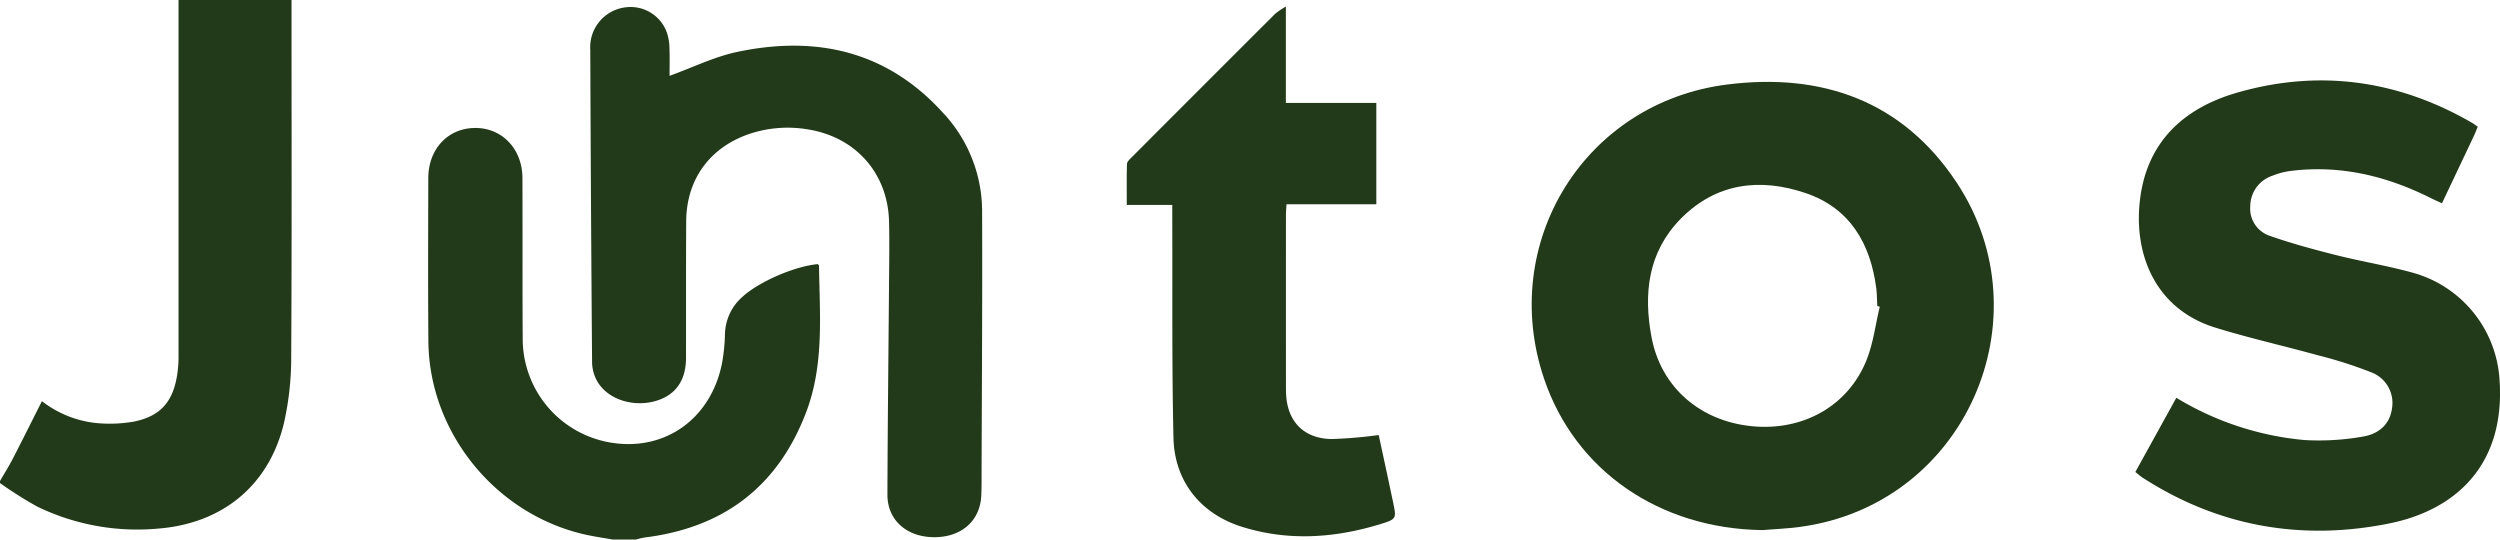 <svg xmlns="http://www.w3.org/2000/svg" width="500" height="107.913" viewBox="0 0 500 107.913">
  <g id="juntos" transform="translate(-1118.407 -71.829)">
    <path id="Path_21874" data-name="Path 21874" d="M1118.407,168.025c.854-1.477,1.768-2.923,2.551-4.437,1.946-3.765,3.832-7.56,5.836-11.53a21.207,21.207,0,0,0,12.3,4.477,28.086,28.086,0,0,0,5.843-.342c5.9-1.112,8.52-4.375,9.1-11.054.1-1.109.076-2.23.076-3.345q.006-33.683,0-67.366v-2.6h22.6V74.1c0,23.013.073,46.027-.064,69.039a59.281,59.281,0,0,1-1.438,13.248c-2.971,12.513-12.294,20.149-25.183,21.162a45.8,45.8,0,0,1-24.238-4.437,78.361,78.361,0,0,1-7.386-4.673Z" transform="translate(0)" fill="#223a19"/>
    <path id="Path_21875" data-name="Path 21875" d="M1348.181,211.791c-1.849-.332-3.714-.593-5.544-1.006-17.877-4.032-31.18-20.391-31.332-38.638-.09-10.879-.043-21.758-.019-32.637.013-5.815,3.888-9.96,9.282-10.037,5.429-.077,9.525,4.163,9.548,10,.043,10.74-.016,21.48.054,32.219a21.037,21.037,0,0,0,16.344,20.456c11.237,2.54,21.122-3.939,23.49-15.478a37.053,37.053,0,0,0,.618-6.017,10.186,10.186,0,0,1,3.445-7.363c3.26-3.025,10.458-6.166,15.124-6.584.083.1.236.2.237.3.142,9.876,1.052,19.832-2.585,29.364-5.658,14.826-16.506,23.045-32.232,25a17.462,17.462,0,0,0-1.814.419Z" transform="translate(-107.221 -32.05)" fill="#223a19"/>
    <path id="Path_21876" data-name="Path 21876" d="M1854.482,198.354c-20.61-.279-37.434-11.888-43.653-30.254-9.2-27.172,8.083-55.26,36.6-58.862,18.952-2.394,35.075,3.248,45.908,19.6,17.942,27.086,1.8,64.424-31.346,68.88C1859.506,198.055,1856.987,198.149,1854.482,198.354Zm23.474-44.69-.493-.125c-.063-1.182-.051-2.374-.2-3.545-1.16-8.954-5.27-16.036-14.113-19.038-9.12-3.1-17.92-2.056-25,5.137-6.566,6.67-7.48,15.018-5.823,23.748,1.892,9.967,9.721,16.733,20.094,17.74,10.214.992,19.236-4.056,22.914-13.271C1876.676,160.947,1877.108,157.223,1877.956,153.664Z" transform="translate(-383.601 -20.506)" fill="#223a19"/>
    <path id="Path_21877" data-name="Path 21877" d="M2148.736,117.331c-.284.673-.53,1.314-.822,1.934-2.079,4.4-4.167,8.8-6.334,13.372-.847-.4-1.585-.725-2.306-1.085-8.883-4.437-18.2-6.661-28.168-5.36a14.529,14.529,0,0,0-3.423.925,6.441,6.441,0,0,0-4.437,6.021,5.752,5.752,0,0,0,3.989,6.033c4.327,1.517,8.778,2.714,13.229,3.836,5.005,1.261,10.125,2.093,15.1,3.462a23.706,23.706,0,0,1,17.493,20.933c1.441,17.522-8.754,26.588-22.02,29.263-17.534,3.534-34.179.634-49.368-9.186-.454-.294-.854-.669-1.409-1.109l8.195-14.841a59.677,59.677,0,0,0,25.617,8.453,50.292,50.292,0,0,0,11.64-.682c3.042-.472,5.457-2.316,5.886-5.707a6.547,6.547,0,0,0-4.277-7.2,85.141,85.141,0,0,0-10.5-3.35c-6.852-1.9-13.809-3.449-20.594-5.553-11.754-3.644-16.188-14.254-15.109-24.961,1.21-11.992,8.656-18.894,19.492-22.023,16.405-4.737,32.217-2.533,47.046,6.064C2148.011,116.779,2148.333,117.046,2148.736,117.331Z" transform="translate(-534.782 -20.145)" fill="#223a19"/>
    <path id="Path_21878" data-name="Path 21878" d="M1400.156,88.722c4.645-1.679,8.962-3.82,13.529-4.785,15.781-3.334,29.9-.2,41.079,12.1a28.76,28.76,0,0,1,7.895,19.548c.077,17.149-.049,34.3-.1,51.448-.005,1.883.022,3.767-.064,5.647-.235,5.117-4.061,8.4-9.607,8.31-5.4-.091-9.18-3.472-9.164-8.524.046-14.154.217-28.307.324-42.461.031-4.044.1-8.089,0-12.131-.223-9.546-6.546-16.8-15.991-18.4a24.181,24.181,0,0,0-11.4.688c-8.208,2.565-13.115,9.043-13.174,17.589-.063,9.134-.024,18.268-.041,27.4-.009,4.607-2.2,7.59-6.327,8.671-4.589,1.2-9.588-.552-11.541-4.214a8.017,8.017,0,0,1-.917-3.572q-.248-31.26-.362-62.521a8.031,8.031,0,0,1,7.264-8.518,7.686,7.686,0,0,1,8.177,5.46,10.478,10.478,0,0,1,.4,2.872C1400.2,85.207,1400.156,87.08,1400.156,88.722Z" transform="translate(-147.833 -1.725)" fill="#223a19"/>
    <path id="Path_21879" data-name="Path 21879" d="M1635.042,114.453h-9.1c0-2.835-.044-5.516.043-8.194.015-.451.547-.935.927-1.317q14.353-14.388,28.74-28.743a15.386,15.386,0,0,1,2.107-1.419V94.062h18.094v20.265h-17.963c-.048.869-.111,1.476-.111,2.083q-.008,17.155,0,34.31c0,.488,0,.977.024,1.464.225,5.571,3.511,9.008,9.134,9.094a91.164,91.164,0,0,0,9.394-.8c.909,4.243,1.912,8.851,2.88,13.466.668,3.187.694,3.34-2.347,4.285-9.207,2.863-18.553,3.518-27.847.615-8.351-2.609-13.538-9.122-13.736-17.83-.332-14.567-.185-29.145-.238-43.717C1635.039,116.4,1635.042,115.508,1635.042,114.453Z" transform="translate(-282.181 -1.641)" fill="#223a19"/>
  </g>
</svg>
